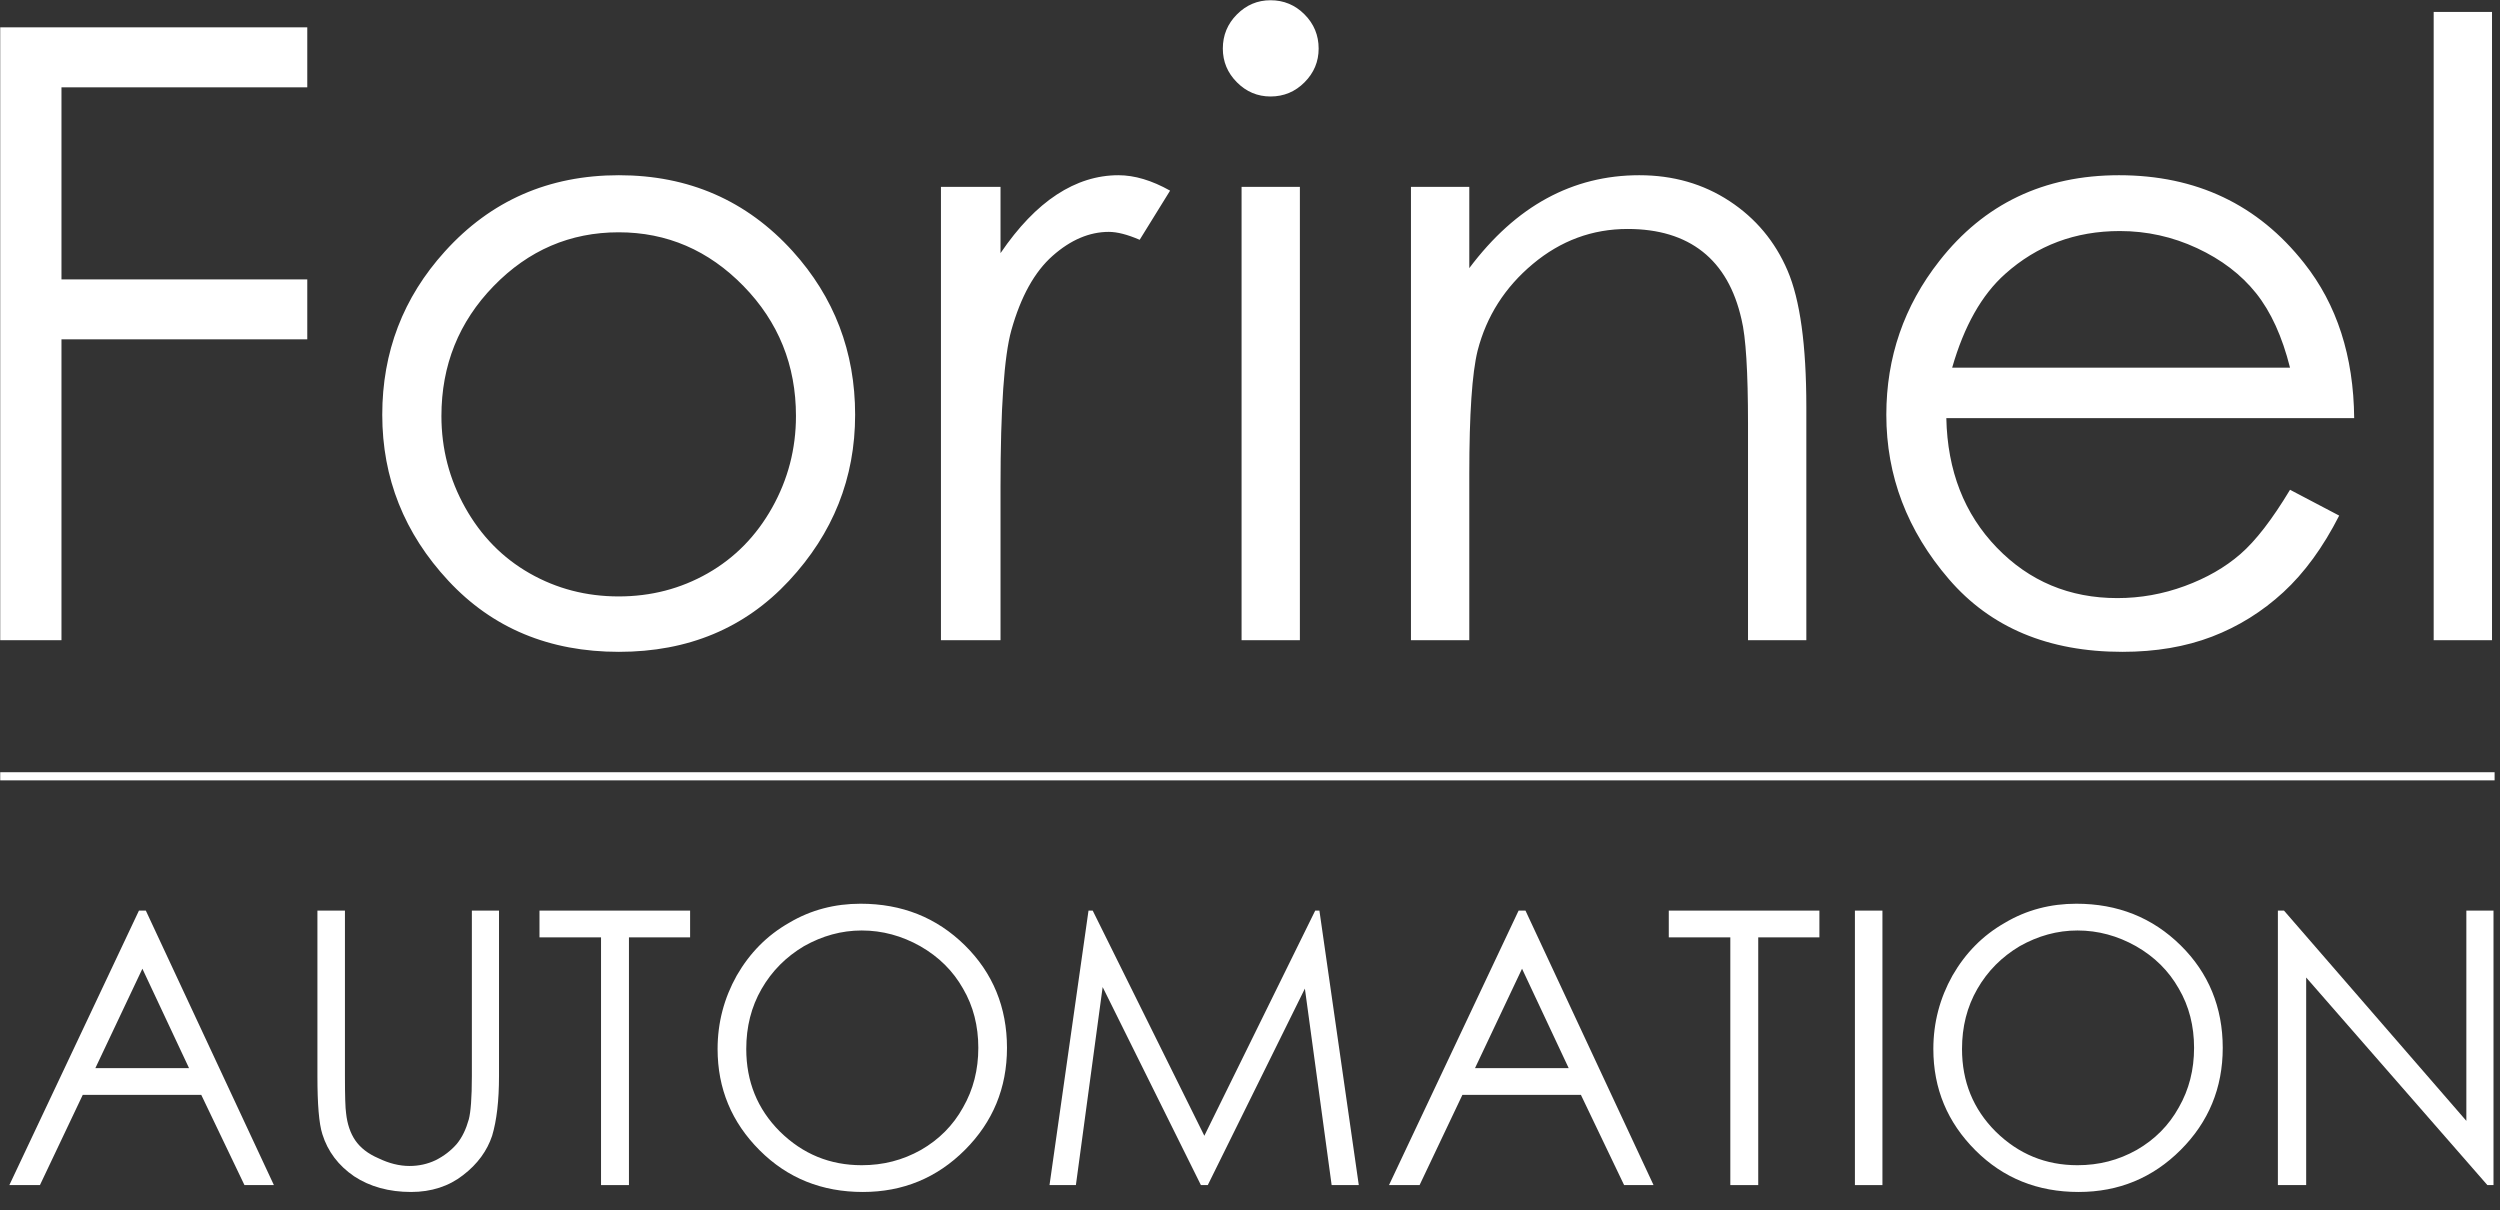 <?xml version="1.0" encoding="UTF-8" standalone="no"?>
<!DOCTYPE svg PUBLIC "-//W3C//DTD SVG 1.1//EN" "http://www.w3.org/Graphics/SVG/1.1/DTD/svg11.dtd">
<svg width="100%" height="100%" viewBox="0 0 126 61" version="1.1" xmlns="http://www.w3.org/2000/svg" xmlns:xlink="http://www.w3.org/1999/xlink" xml:space="preserve" xmlns:serif="http://www.serif.com/" style="fill-rule:evenodd;clip-rule:evenodd;stroke-linejoin:round;stroke-miterlimit:2;">
    <rect x="0" y="0" width="126" height="61" fill="#333333" stroke="none"/>
    <g transform="matrix(0.278,0,0,0.278,-47.807,-52.453)">
        <g>
            <g transform="matrix(69.308,0,0,69.308,171.999,403.531)">
                <path d="M0.381,-0.718L0.716,-0L0.639,-0L0.526,-0.236L0.216,-0.236L0.104,-0L0.024,-0L0.363,-0.718L0.381,-0.718ZM0.372,-0.566L0.249,-0.306L0.494,-0.306L0.372,-0.566Z" style="fill:white;fill-rule:nonzero;"/>
            </g>
            <g transform="matrix(69.308,0,0,69.308,223.276,403.531)">
                <path d="M0.09,-0.718L0.162,-0.718L0.162,-0.285C0.162,-0.233 0.163,-0.201 0.165,-0.188C0.168,-0.16 0.176,-0.136 0.189,-0.117C0.202,-0.098 0.222,-0.082 0.25,-0.07C0.277,-0.057 0.304,-0.05 0.331,-0.05C0.355,-0.05 0.378,-0.055 0.399,-0.065C0.421,-0.076 0.439,-0.09 0.454,-0.107C0.469,-0.125 0.479,-0.147 0.486,-0.172C0.491,-0.191 0.494,-0.228 0.494,-0.285L0.494,-0.718L0.565,-0.718L0.565,-0.285C0.565,-0.221 0.559,-0.169 0.547,-0.129C0.534,-0.09 0.509,-0.055 0.471,-0.026C0.434,0.003 0.388,0.018 0.335,0.018C0.277,0.018 0.227,0.004 0.186,-0.023C0.145,-0.051 0.117,-0.088 0.103,-0.133C0.094,-0.161 0.09,-0.212 0.09,-0.285L0.09,-0.718Z" style="fill:white;fill-rule:nonzero;"/>
            </g>
            <g transform="matrix(69.308,0,0,69.308,268.665,403.531)">
                <path d="M0.016,-0.648L0.016,-0.718L0.41,-0.718L0.41,-0.648L0.25,-0.648L0.25,-0L0.177,-0L0.177,-0.648L0.016,-0.648Z" style="fill:white;fill-rule:nonzero;"/>
            </g>
            <g transform="matrix(69.308,0,0,69.308,298.182,403.531)">
                <path d="M0.43,-0.736C0.538,-0.736 0.629,-0.7 0.703,-0.627C0.776,-0.555 0.813,-0.465 0.813,-0.359C0.813,-0.254 0.776,-0.165 0.703,-0.092C0.63,-0.019 0.541,0.018 0.436,0.018C0.329,0.018 0.239,-0.018 0.166,-0.091C0.093,-0.164 0.056,-0.252 0.056,-0.356C0.056,-0.425 0.073,-0.489 0.106,-0.548C0.14,-0.607 0.185,-0.653 0.243,-0.686C0.3,-0.72 0.363,-0.736 0.43,-0.736ZM0.433,-0.666C0.38,-0.666 0.33,-0.652 0.282,-0.625C0.235,-0.597 0.198,-0.56 0.171,-0.513C0.144,-0.466 0.131,-0.414 0.131,-0.356C0.131,-0.271 0.16,-0.199 0.219,-0.14C0.279,-0.081 0.35,-0.052 0.433,-0.052C0.489,-0.052 0.54,-0.065 0.588,-0.092C0.635,-0.119 0.672,-0.156 0.698,-0.203C0.725,-0.25 0.738,-0.302 0.738,-0.359C0.738,-0.416 0.725,-0.468 0.698,-0.514C0.672,-0.56 0.635,-0.597 0.586,-0.625C0.538,-0.652 0.487,-0.666 0.433,-0.666Z" style="fill:white;fill-rule:nonzero;"/>
            </g>
            <g transform="matrix(69.308,0,0,69.308,358.427,403.531)">
                <path d="M0.055,-0L0.157,-0.718L0.168,-0.718L0.46,-0.129L0.75,-0.718L0.761,-0.718L0.864,-0L0.793,-0L0.723,-0.514L0.469,-0L0.451,-0L0.194,-0.518L0.124,-0L0.055,-0Z" style="fill:white;fill-rule:nonzero;"/>
            </g>
            <g transform="matrix(69.308,0,0,69.308,422.123,403.531)">
                <path d="M0.381,-0.718L0.716,-0L0.639,-0L0.526,-0.236L0.216,-0.236L0.104,-0L0.024,-0L0.363,-0.718L0.381,-0.718ZM0.372,-0.566L0.249,-0.306L0.494,-0.306L0.372,-0.566Z" style="fill:white;fill-rule:nonzero;"/>
            </g>
            <g transform="matrix(69.308,0,0,69.308,473.4,403.531)">
                <path d="M0.016,-0.648L0.016,-0.718L0.41,-0.718L0.41,-0.648L0.25,-0.648L0.25,-0L0.177,-0L0.177,-0.648L0.016,-0.648Z" style="fill:white;fill-rule:nonzero;"/>
            </g>
            <g transform="matrix(69.308,0,0,69.308,502.917,403.531)">
                <rect x="0.077" y="-0.718" width="0.072" height="0.718" style="fill:white;fill-rule:nonzero;"/>
            </g>
            <g transform="matrix(69.308,0,0,69.308,518.592,403.531)">
                <path d="M0.43,-0.736C0.538,-0.736 0.629,-0.7 0.703,-0.627C0.776,-0.555 0.813,-0.465 0.813,-0.359C0.813,-0.254 0.776,-0.165 0.703,-0.092C0.63,-0.019 0.541,0.018 0.436,0.018C0.329,0.018 0.239,-0.018 0.166,-0.091C0.093,-0.164 0.056,-0.252 0.056,-0.356C0.056,-0.425 0.073,-0.489 0.106,-0.548C0.14,-0.607 0.185,-0.653 0.243,-0.686C0.3,-0.72 0.363,-0.736 0.43,-0.736ZM0.433,-0.666C0.38,-0.666 0.33,-0.652 0.282,-0.625C0.235,-0.597 0.198,-0.56 0.171,-0.513C0.144,-0.466 0.131,-0.414 0.131,-0.356C0.131,-0.271 0.16,-0.199 0.219,-0.14C0.279,-0.081 0.35,-0.052 0.433,-0.052C0.489,-0.052 0.54,-0.065 0.588,-0.092C0.635,-0.119 0.672,-0.156 0.698,-0.203C0.725,-0.25 0.738,-0.302 0.738,-0.359C0.738,-0.416 0.725,-0.468 0.698,-0.514C0.672,-0.56 0.635,-0.597 0.586,-0.625C0.538,-0.652 0.487,-0.666 0.433,-0.666Z" style="fill:white;fill-rule:nonzero;"/>
            </g>
            <g transform="matrix(69.308,0,0,69.308,578.837,403.531)">
                <path d="M0.088,-0L0.088,-0.718L0.104,-0.718L0.581,-0.168L0.581,-0.718L0.652,-0.718L0.652,-0L0.636,-0L0.162,-0.543L0.162,-0L0.088,-0Z" style="fill:white;fill-rule:nonzero;"/>
            </g>
        </g>
        <g transform="matrix(1,0,0,1,172.009,190.838)">
            <path d="M0,113.903L11.103,113.903L11.103,59.367L55.666,59.367L55.666,48.492L11.103,48.492L11.103,13.673L55.666,13.673L55.666,2.796L0,2.796L0,113.903ZM80.61,43.431C73.043,51.79 69.26,61.66 69.26,73.04C69.26,84.52 73.258,94.554 81.254,103.139C89.247,111.725 99.55,116.017 112.161,116.017C124.721,116.017 134.999,111.725 142.995,103.139C150.989,94.554 154.989,84.52 154.989,73.04C154.989,61.61 151.204,51.715 143.637,43.355C135.313,34.192 124.823,29.609 112.161,29.609C99.45,29.609 88.932,34.216 80.61,43.431M134.749,49.699C141.09,56.196 144.262,64.051 144.262,73.265C144.262,79.209 142.821,84.747 139.942,89.882C137.061,95.02 133.17,98.985 128.268,101.78C123.366,104.575 117.984,105.971 112.124,105.971C106.262,105.971 100.88,104.575 95.979,101.78C91.077,98.985 87.186,95.02 84.307,89.882C81.426,84.747 79.986,79.209 79.986,73.265C79.986,64.051 83.143,56.196 89.459,49.699C95.776,43.204 103.331,39.957 112.124,39.957C120.865,39.957 128.407,43.204 134.749,49.699M170.547,113.903L181.348,113.903L181.348,86.107C181.348,71.857 182.002,62.388 183.313,57.706C185.024,51.614 187.516,47.12 190.792,44.223C194.063,41.329 197.463,39.881 200.987,39.881C202.499,39.881 204.36,40.361 206.577,41.316L212.09,32.404C208.768,30.541 205.645,29.609 202.725,29.609C198.848,29.609 195.122,30.779 191.545,33.121C187.969,35.462 184.571,39 181.348,43.733L181.348,31.724L170.547,31.724L170.547,113.903ZM224.208,0.455C222.502,2.167 221.651,4.231 221.651,6.648C221.651,9.015 222.502,11.054 224.208,12.766C225.911,14.478 227.942,15.334 230.297,15.334C232.706,15.334 234.76,14.478 236.463,12.766C238.168,11.054 239.022,9.015 239.022,6.648C239.022,4.231 238.168,2.167 236.463,0.455C234.76,-1.257 232.706,-2.114 230.297,-2.114C227.942,-2.114 225.911,-1.257 224.208,0.455M225.049,113.903L235.621,113.903L235.621,31.724L225.049,31.724L225.049,113.903ZM255.758,113.903L266.334,113.903L266.334,83.764C266.334,72.938 266.836,65.486 267.844,61.407C269.454,55.164 272.792,49.926 277.854,45.697C282.915,41.467 288.645,39.352 295.04,39.352C300.629,39.352 305.163,40.725 308.637,43.468C312.112,46.214 314.461,50.304 315.686,55.743C316.471,58.915 316.864,65.234 316.864,74.702L316.864,113.903L327.438,113.903L327.438,71.604C327.438,60.425 326.303,52.192 324.038,46.905C321.772,41.618 318.26,37.415 313.502,34.293C308.745,31.171 303.293,29.609 297.149,29.609C291.108,29.609 285.518,31.006 280.383,33.801C275.245,36.596 270.563,40.814 266.334,46.452L266.334,31.724L255.758,31.724L255.758,113.903ZM406.127,98.298C403.356,100.706 399.991,102.637 396.034,104.091C392.077,105.548 388.006,106.273 383.823,106.273C375.151,106.273 367.864,103.222 361.965,97.117C356.067,91.013 353.018,83.189 352.817,73.643L426.76,73.643C426.659,62.415 423.635,53.049 417.69,45.546C409.321,34.923 398.135,29.609 384.125,29.609C370.516,29.609 359.653,34.796 351.542,45.168C345.139,53.326 341.94,62.616 341.94,73.04C341.94,84.118 345.721,94.05 353.282,102.837C360.84,111.625 371.323,116.017 384.729,116.017C390.776,116.017 396.194,115.098 400.985,113.26C405.77,111.423 410.079,108.741 413.911,105.217C417.743,101.692 421.118,97.058 424.042,91.318L415.129,86.635C411.901,92.003 408.903,95.89 406.127,98.298M353.875,64.504C356.042,56.95 359.243,51.286 363.479,47.509C369.276,42.323 376.206,39.729 384.274,39.729C389.165,39.729 393.827,40.763 398.264,42.826C402.7,44.892 406.268,47.611 408.963,50.984C411.661,54.359 413.717,58.865 415.129,64.504L353.875,64.504ZM441.172,113.903L451.748,113.903L451.748,0.001L441.172,0.001L441.172,113.903Z" style="fill:white;fill-rule:nonzero;"/>
        </g>
        <g transform="matrix(1,0,0,1,-2.84217e-14,63.555)">
            <rect x="172.009" y="265.125" width="452.216" height="1.475" style="fill:white;"/>
        </g>
    </g>
</svg>
